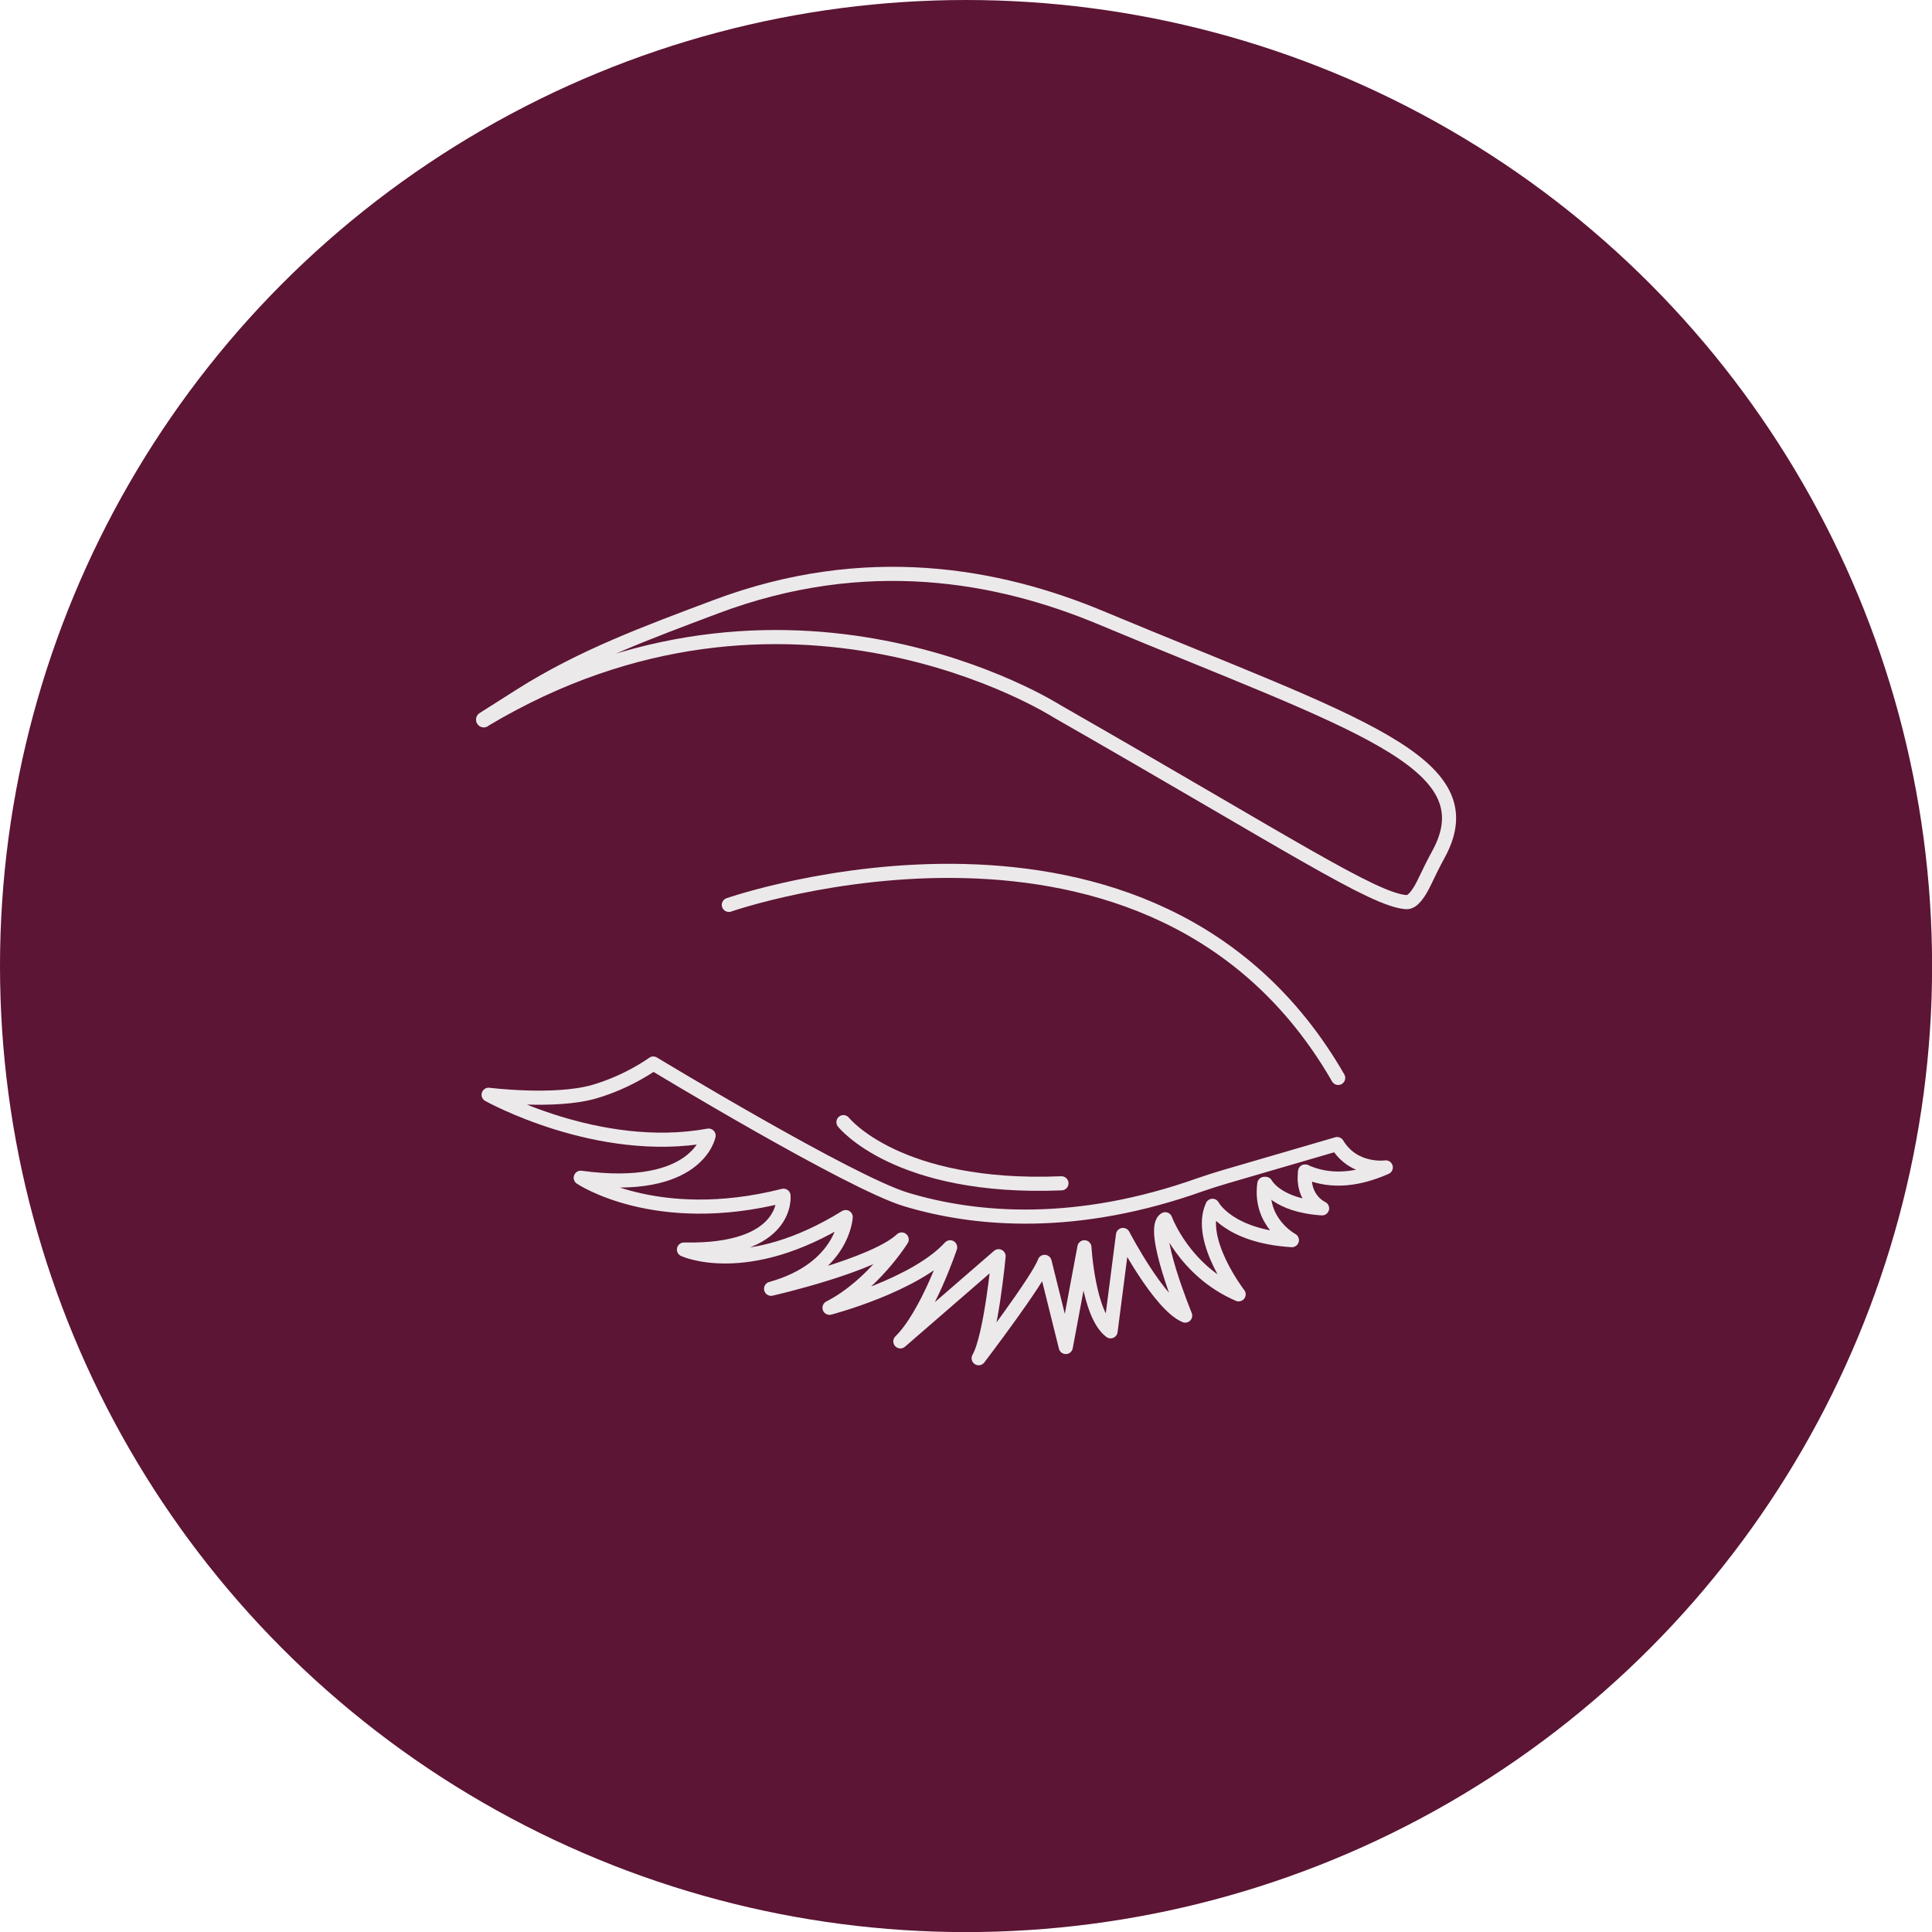 <svg xmlns="http://www.w3.org/2000/svg" id="b" viewBox="0 0 205.33 205.33"><defs><style>.e{fill:#5c1534;}.f{fill:none;stroke:#ece9eb;stroke-linecap:round;stroke-linejoin:round;stroke-width:1.5px;}</style></defs><g id="c"><circle class="e" cx="102.67" cy="102.67" r="102.67"></circle><g id="d"><path class="f" d="m51.45,76.55c-.08.05-.16-.07-.08-.13l3.97-2.52c6.57-4.16,13.44-6.67,20.72-9.41,15.99-6.02,30.08-3.37,40.91,1.15,27.1,11.31,41.3,15.33,35.9,25.17-.55,1-1.04,2.02-1.53,3.04-.49,1-1.17,2.07-1.87,2.03-3.49-.23-12.45-6.16-37.19-20.32,0,0-28.65-18.3-60.83.97Z"></path><path class="f" d="m142.22,114.56c-19.63-34.11-64.76-18.39-64.76-18.39"></path><path class="f" d="m138.71,124.51c2.28,1.02,5.05,1.11,8.57-.44,0,0-3.38.49-5.17-2.48l-11.79,3.44c-.91.27-1.82.55-2.71.86-13.12,4.68-23.77,3.86-31.31,1.59-5.98-1.8-26.87-14.45-26.87-14.45,0,0-2.63,1.94-6.31,3-4.2,1.2-11.19.32-11.19.32,0,0,11.62,6.49,23.38,4.34,0,0-1.14,6.17-13.59,4.48,0,0,7.93,5.36,21.55,1.91,0,0,.66,5.95-10.58,5.72,0,0,6.61,3.1,17.19-3.45,0,0-.26,5.48-7.93,7.62,0,0,10.97-2.5,13.88-5.24,0,0-3.04,4.88-7.67,7.26,0,0,9.12-2.38,12.82-6.43,0,0-2.38,7.14-5.29,10l10.44-9.05s-.8,8.57-2.12,10.84c0,0,6.35-8.33,7.01-10.24l2.25,9.05,1.98-10.6s.4,7.14,2.78,8.93l1.32-10.24s3.83,7.38,6.61,8.57c0,0-3.83-9.29-2.12-10.24,0,0,1.98,5.48,7.8,7.98,0,0-4.46-5.77-2.78-9.41,0,0,1.66,3.23,8.44,3.65,0,0-3.49-1.85-2.93-5.98"></path><path class="f" d="m89.64,119.26s5.68,7.22,23.17,6.5"></path><path class="f" d="m134.51,125.82s1.18,2.3,6,2.6c0,0-2.2-.97-1.8-3.91"></path></g></g></svg>